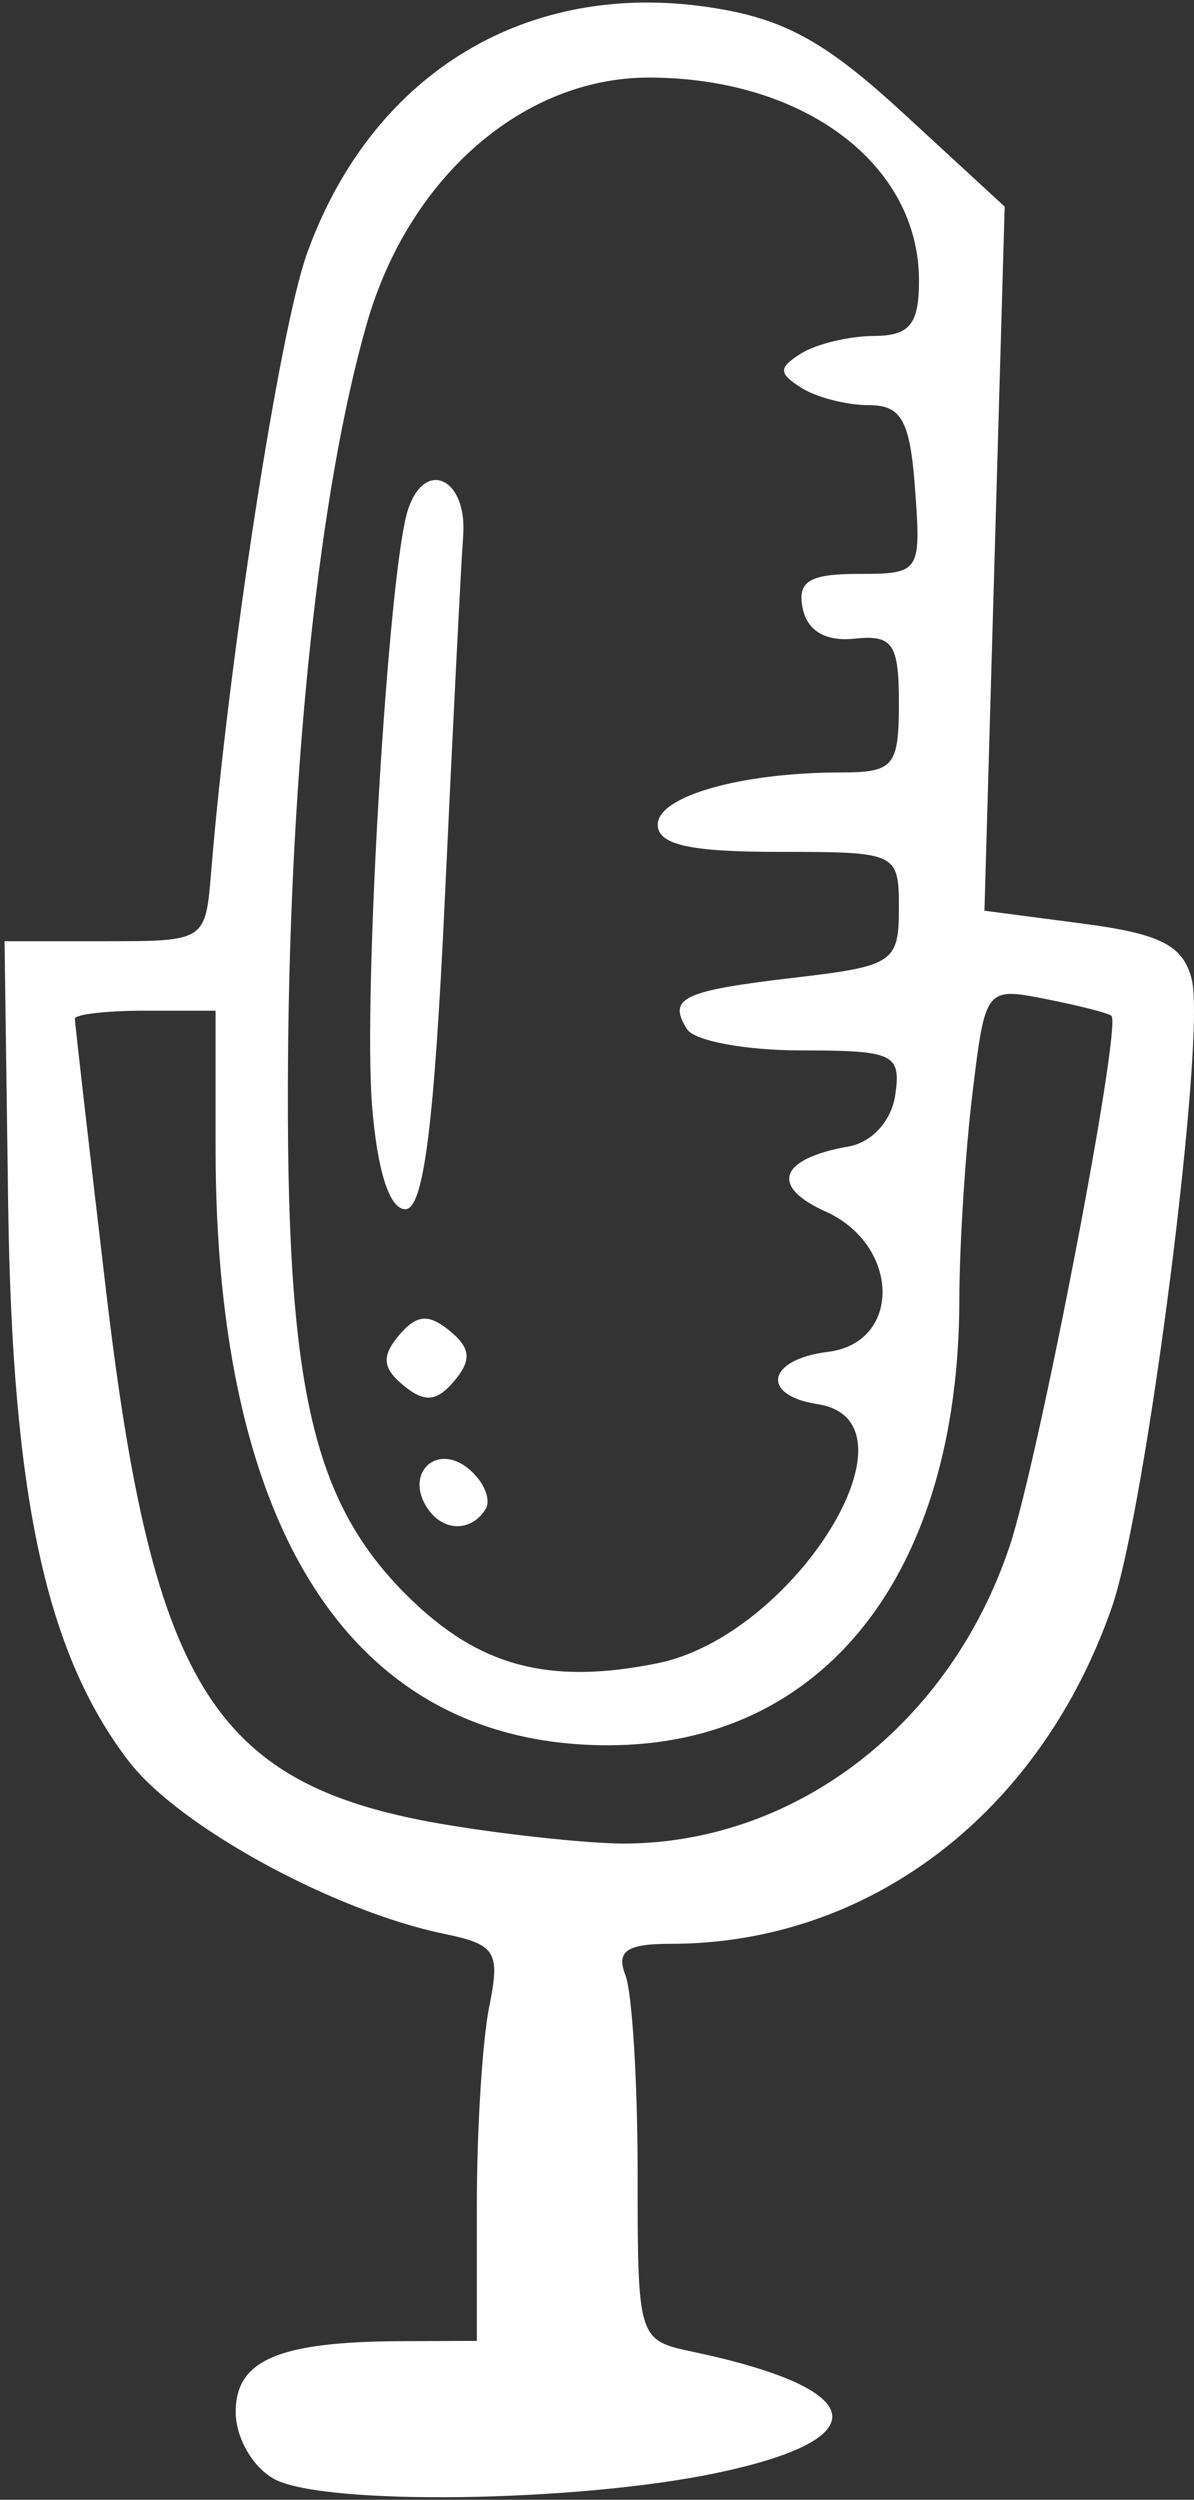 <svg width="43" height="90" viewBox="0 0 43 90" fill="none" xmlns="http://www.w3.org/2000/svg">
<rect x="0" y="0" width="43" height="90" fill="#333333" stroke="none"/>
<path d="M23.09 0.093C23.88 0.081 24.691 0.135 25.518 0.258C28.221 0.658 29.701 1.466 32.56 4.103L36.182 7.439L35.817 20.114L35.453 32.789L38.988 33.252C41.8 33.621 42.606 34.032 42.918 35.26C43.447 37.341 41.289 54.293 40.038 57.876C37.451 65.294 31.299 69.983 24.158 69.983C22.565 69.983 22.186 70.245 22.524 71.114C22.765 71.736 22.963 74.946 22.963 78.248C22.963 84.219 22.974 84.254 24.954 84.672C31.314 86.016 31.663 87.805 25.805 89.035C20.781 90.09 11.702 90.218 9.887 89.259C9.113 88.85 8.488 87.769 8.488 86.841C8.488 84.966 10.031 84.306 14.459 84.29L17.173 84.279V79.365C17.173 76.662 17.373 73.462 17.618 72.252C18.02 70.266 17.863 70.011 15.99 69.623C11.994 68.796 6.437 65.756 4.64 63.414C1.659 59.529 0.439 53.897 0.294 43.361L0.164 33.887H3.783C7.397 33.887 7.401 33.884 7.605 31.385C8.224 23.805 10.068 11.895 11.045 9.16C13.068 3.496 17.565 0.178 23.09 0.093ZM23.363 2.793C18.843 2.793 14.723 6.384 13.213 11.639C11.511 17.561 10.452 27.458 10.372 38.175C10.285 49.889 11.215 54.044 14.694 57.48C17.244 59.998 19.765 60.673 23.677 59.883C28.616 58.885 33.393 51.166 29.449 50.555C27.369 50.234 27.621 48.942 29.817 48.671C32.483 48.342 32.422 44.829 29.729 43.617C27.71 42.709 28.064 41.717 30.563 41.276C31.406 41.127 32.108 40.352 32.242 39.419C32.456 37.944 32.189 37.818 28.847 37.818C26.852 37.818 25.005 37.475 24.743 37.055C24.035 35.925 24.567 35.673 28.656 35.194C32.161 34.785 32.372 34.643 32.372 32.715C32.372 30.692 32.325 30.67 28.03 30.67C24.828 30.67 23.687 30.412 23.687 29.687C23.687 28.666 26.697 27.811 30.291 27.811C32.186 27.811 32.372 27.587 32.372 25.317C32.372 23.17 32.15 22.848 30.774 22.994C29.743 23.104 29.08 22.72 28.91 21.914C28.704 20.933 29.137 20.663 30.913 20.663C33.132 20.663 33.174 20.599 32.956 17.625C32.774 15.137 32.472 14.587 31.287 14.587C30.491 14.587 29.397 14.306 28.857 13.962C28.03 13.435 28.03 13.239 28.857 12.722C29.397 12.384 30.572 12.102 31.468 12.096C32.763 12.088 33.096 11.679 33.096 10.1C33.096 5.908 28.947 2.793 23.363 2.793ZM15.627 17.286C16.213 17.223 16.78 17.997 16.68 19.306C16.607 20.249 16.312 26.086 16.024 32.278C15.64 40.517 15.257 43.536 14.596 43.536C14.027 43.536 13.584 42.148 13.397 39.783C13.074 35.691 13.986 20.552 14.688 18.368C14.915 17.661 15.274 17.323 15.627 17.286ZM36.407 35.784C35.462 35.785 35.368 36.508 35.022 39.359C34.766 41.46 34.553 44.809 34.549 46.801C34.532 56.663 29.662 62.835 21.896 62.835C12.763 62.835 7.764 55.237 7.764 41.357V36.388H5.231C3.837 36.388 2.697 36.519 2.697 36.678C2.697 36.838 3.203 41.251 3.821 46.487C5.523 60.912 7.743 64.35 16.247 65.725C18.547 66.097 21.407 66.391 22.601 66.374C28.741 66.297 34.216 62.044 36.353 55.69C37.403 52.568 40.402 36.971 40.029 36.575C39.94 36.481 38.881 36.209 37.676 35.971C37.132 35.863 36.722 35.783 36.407 35.784ZM15.231 47.48C15.514 47.453 15.812 47.6 16.192 47.911C16.952 48.534 16.992 48.966 16.362 49.716C15.731 50.467 15.295 50.507 14.535 49.884C13.775 49.261 13.735 48.829 14.366 48.079C14.681 47.703 14.948 47.506 15.231 47.48ZM16.048 52.525C16.302 52.536 16.586 52.643 16.868 52.874C17.425 53.331 17.702 53.99 17.484 54.339C16.956 55.182 15.917 55.143 15.364 54.258C14.779 53.324 15.283 52.492 16.048 52.525Z" fill="white"/>
</svg>
